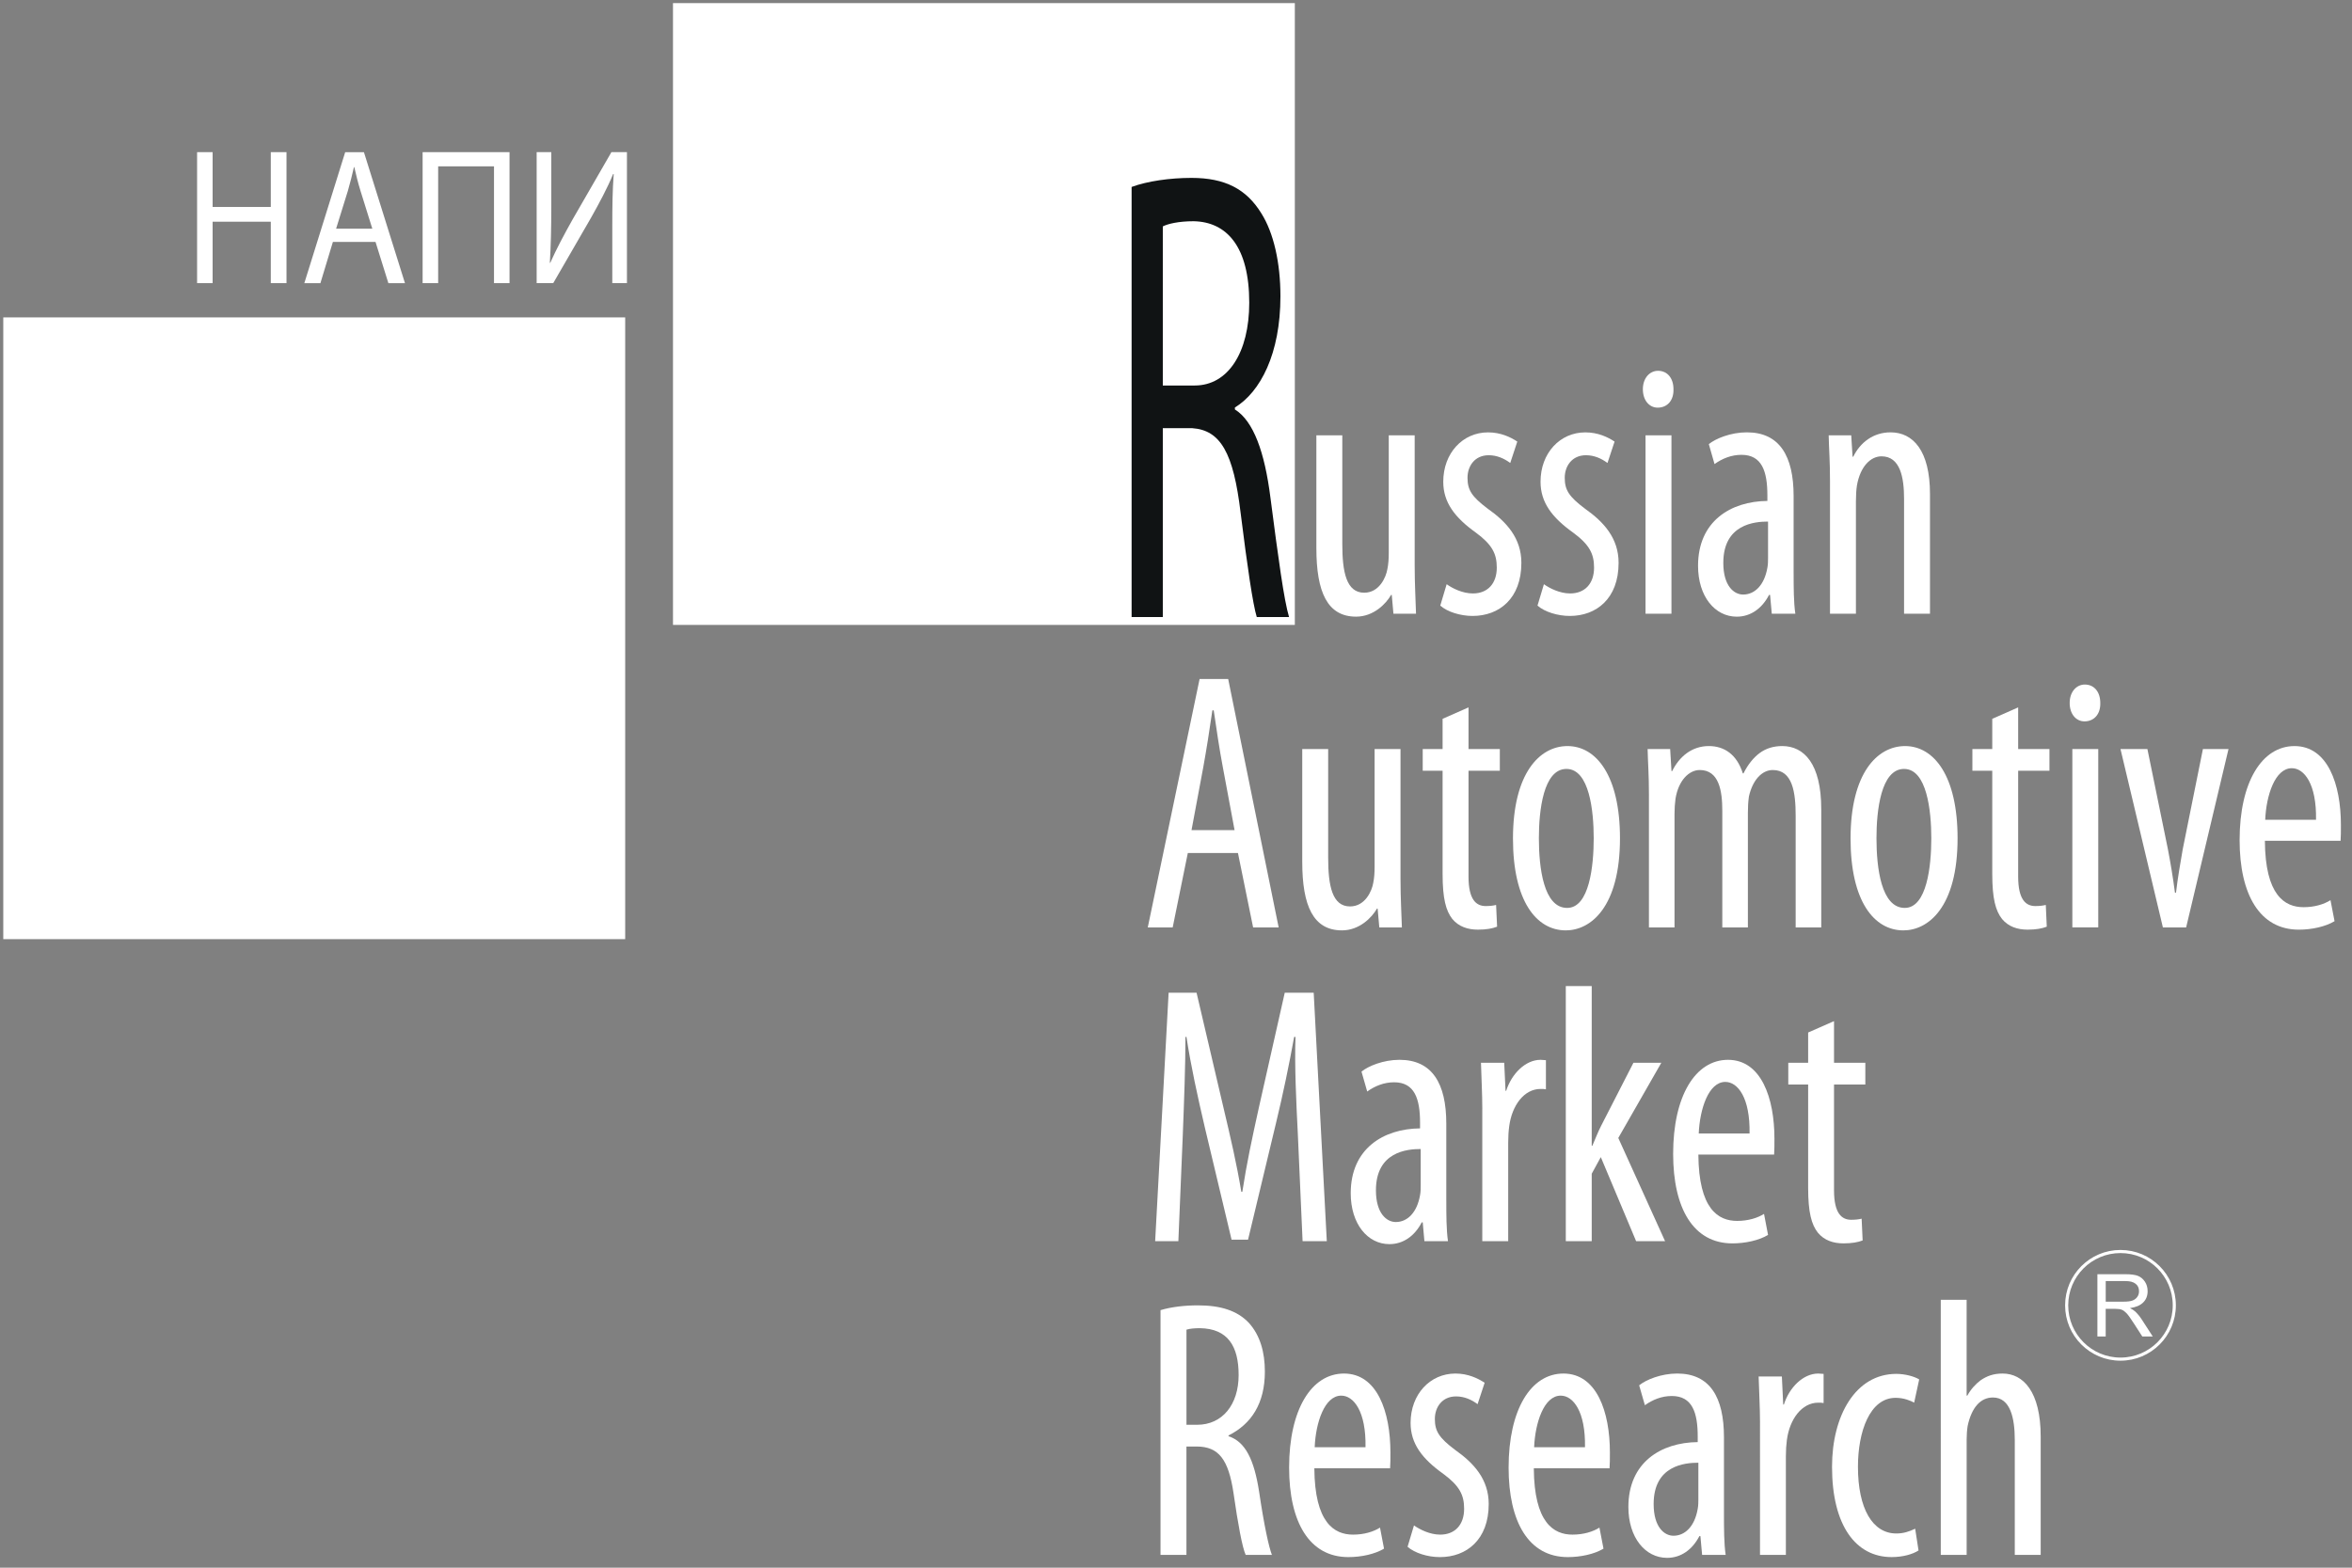 <?xml version="1.0" encoding="utf-8"?>
<!-- Generator: Adobe Illustrator 15.0.0, SVG Export Plug-In  -->
<!DOCTYPE svg PUBLIC "-//W3C//DTD SVG 1.1//EN" "http://www.w3.org/Graphics/SVG/1.1/DTD/svg11.dtd">
<svg version="1.1"
	 xmlns="http://www.w3.org/2000/svg" xmlns:xlink="http://www.w3.org/1999/xlink" xmlns:a="http://ns.adobe.com/AdobeSVGViewerExtensions/3.0/"
	 x="0px" y="0px" width="189px" height="126px" viewBox="-0.263 24 189 126" enable-background="new -0.263 24 189 126"
	 xml:space="preserve">
<rect x="-0.263" y="24" width="189" height="126" fill="#808080" stroke="none"/>
<defs>
</defs>
<rect x="7.737" display="none" width="202.857" height="195"/>
<rect x="53.816" y="24.25" fill-rule="evenodd" clip-rule="evenodd" fill="#FFFFFF" width="49.97" height="49.976"/>
<rect y="49.51" fill-rule="evenodd" clip-rule="evenodd" fill="#FFFFFF" width="49.975" height="49.972"/>
<path fill="#FFFFFF" d="M113.416,69.416c0,1.599,0.082,2.844,0.108,3.911h-1.815l-0.134-1.511h-0.055
	c-0.404,0.711-1.405,1.746-2.813,1.746c-2.297,0-3.19-1.954-3.19-5.51v-9.066h2.083v8.741c0,2.251,0.326,3.911,1.759,3.911
	c1.216,0,1.757-1.246,1.864-1.897c0.082-0.386,0.111-0.829,0.111-1.303v-9.452h2.082V69.416z"/>
<path fill="#FFFFFF" d="M115.986,70.955c0.457,0.327,1.268,0.742,2.109,0.742c1.189,0,1.919-0.8,1.919-2.074
	c0-1.096-0.352-1.836-1.678-2.813c-1.701-1.216-2.623-2.432-2.623-4.089c0-2.311,1.57-3.97,3.597-3.97
	c1.027,0,1.812,0.384,2.353,0.74l-0.567,1.719c-0.488-0.356-1.056-0.622-1.73-0.622c-1.137,0-1.704,0.888-1.704,1.807
	c0,0.978,0.326,1.512,1.623,2.488c1.515,1.066,2.705,2.369,2.705,4.355c0,2.873-1.786,4.267-3.923,4.267
	c-0.974,0-2.027-0.326-2.594-0.831L115.986,70.955z"/>
<path fill="#FFFFFF" d="M123.801,70.955c0.459,0.327,1.271,0.742,2.108,0.742c1.192,0,1.922-0.8,1.922-2.074
	c0-1.096-0.355-1.836-1.678-2.813c-1.704-1.216-2.623-2.432-2.623-4.089c0-2.311,1.567-3.97,3.597-3.97
	c1.027,0,1.812,0.384,2.353,0.74l-0.57,1.719c-0.486-0.356-1.053-0.622-1.73-0.622c-1.134,0-1.705,0.888-1.705,1.807
	c0,0.978,0.326,1.512,1.626,2.488c1.512,1.066,2.702,2.369,2.702,4.355c0,2.873-1.786,4.267-3.92,4.267
	c-0.974,0-2.027-0.326-2.597-0.831L123.801,70.955z"/>
<path fill="#FFFFFF" d="M134.213,55.284c0.029,0.889-0.486,1.48-1.271,1.48c-0.675,0-1.189-0.592-1.189-1.48
	s0.541-1.481,1.218-1.481C133.727,53.803,134.213,54.396,134.213,55.284 M131.967,58.988h2.083v14.338h-2.083V58.988z"/>
<path fill="#FFFFFF" d="M143.868,70.067c0,1.096,0,2.341,0.137,3.259h-1.893l-0.137-1.51h-0.082
	c-0.567,1.095-1.486,1.748-2.594,1.748c-1.76,0-3.112-1.63-3.112-4.089c0-3.585,2.623-5.185,5.572-5.214v-0.446
	c0-1.925-0.434-3.259-2.083-3.259c-0.812,0-1.542,0.297-2.164,0.742l-0.459-1.602c0.541-0.443,1.756-0.948,3.057-0.948
	c2.623,0,3.757,1.896,3.757,5.126V70.067z M141.812,65.92c-1.079,0-3.595,0.208-3.595,3.318c0,1.865,0.864,2.548,1.594,2.548
	c0.922,0,1.704-0.742,1.949-2.163c0.052-0.268,0.052-0.563,0.052-0.8V65.92z"/>
<path fill="#FFFFFF" d="M146.791,62.69c0-1.688-0.082-2.548-0.107-3.704h1.812l0.108,1.719h0.055
	c0.567-1.154,1.62-1.956,2.999-1.956c1.814,0,3.167,1.482,3.167,4.949v9.629h-2.083v-9.244c0-1.688-0.299-3.407-1.812-3.407
	c-0.867,0-1.705,0.8-1.975,2.342c-0.055,0.354-0.081,0.8-0.081,1.273v9.036h-2.083V62.69z"/>
<path fill="#FFFFFF" d="M95.187,92.557l-1.217,5.985h-2.002l4.165-19.969h2.297l4.057,19.969h-2.053l-1.219-5.985H95.187z
	 M98.944,90.72l-0.945-5.065c-0.271-1.423-0.515-3.082-0.731-4.563H97.16c-0.216,1.513-0.487,3.229-0.73,4.563l-0.946,5.065H98.944z
	"/>
<path fill="#FFFFFF" d="M112.278,94.63c0,1.6,0.082,2.845,0.111,3.912h-1.815l-0.134-1.513h-0.055
	c-0.404,0.713-1.405,1.748-2.813,1.748c-2.297,0-3.19-1.954-3.19-5.508v-9.068h2.083v8.742c0,2.251,0.326,3.909,1.756,3.909
	c1.219,0,1.76-1.245,1.867-1.896c0.082-0.384,0.108-0.829,0.108-1.303v-9.452h2.082V94.63z"/>
<path fill="#FFFFFF" d="M117.743,80.855v3.346h2.516v1.748h-2.516v8.504c0,1.867,0.623,2.37,1.378,2.37
	c0.326,0,0.596-0.029,0.838-0.09l0.081,1.747c-0.378,0.148-0.864,0.239-1.541,0.239c-0.812,0-1.542-0.239-2.057-0.858
	c-0.512-0.654-0.782-1.632-0.782-3.615v-8.297h-1.597v-1.748h1.597v-2.427L117.743,80.855z"/>
<path fill="#FFFFFF" d="M129.914,91.371c0,5.542-2.353,7.406-4.356,7.406c-2.353,0-4.243-2.341-4.243-7.375
	c0-5.245,2.135-7.438,4.38-7.438C128.021,83.964,129.914,86.365,129.914,91.371 M123.397,91.371c0,2.369,0.378,5.601,2.271,5.601
	c1.786,0,2.135-3.377,2.135-5.601c0-2.191-0.349-5.57-2.19-5.57C123.746,85.801,123.397,89.18,123.397,91.371"/>
<path fill="#FFFFFF" d="M132.241,87.905c0-1.688-0.081-2.548-0.107-3.704h1.812l0.107,1.778h0.052
	c0.57-1.156,1.571-2.016,2.949-2.016c1.218,0,2.245,0.653,2.731,2.193h0.055c0.352-0.711,0.812-1.274,1.297-1.63
	c0.515-0.385,1.137-0.563,1.812-0.563c1.759,0,3.138,1.424,3.138,5.068v9.51h-2.056v-8.978c0-1.866-0.242-3.674-1.838-3.674
	c-0.867,0-1.623,0.8-1.919,2.134c-0.055,0.385-0.082,0.828-0.082,1.304v9.214h-2.056v-9.393c0-1.6-0.27-3.259-1.812-3.259
	c-0.838,0-1.705,0.8-1.949,2.311c-0.052,0.386-0.079,0.8-0.079,1.245v9.096h-2.056V87.905z"/>
<path fill="#FFFFFF" d="M157.042,91.371c0,5.542-2.353,7.406-4.354,7.406c-2.355,0-4.246-2.341-4.246-7.375
	c0-5.245,2.135-7.438,4.38-7.438C155.149,83.964,157.042,86.365,157.042,91.371 M150.525,91.371c0,2.369,0.378,5.601,2.271,5.601
	c1.783,0,2.135-3.377,2.135-5.601c0-2.191-0.352-5.57-2.19-5.57C150.874,85.801,150.525,89.18,150.525,91.371"/>
<path fill="#FFFFFF" d="M161.911,80.855v3.346h2.514v1.748h-2.514v8.504c0,1.867,0.623,2.37,1.379,2.37
	c0.326,0,0.597-0.029,0.841-0.09l0.078,1.747c-0.378,0.148-0.863,0.239-1.541,0.239c-0.812,0-1.542-0.239-2.054-0.858
	c-0.515-0.654-0.785-1.632-0.785-3.615v-8.297h-1.597v-1.748h1.597v-2.427L161.911,80.855z"/>
<path fill="#FFFFFF" d="M168.51,80.499c0.026,0.889-0.489,1.48-1.271,1.48c-0.678,0-1.189-0.592-1.189-1.48
	c0-0.89,0.541-1.48,1.216-1.48C168.021,79.019,168.51,79.609,168.51,80.499 M166.265,84.201h2.082v14.338h-2.082V84.201z"/>
<path fill="#FFFFFF" d="M172.296,84.203l1.649,8.057c0.188,0.978,0.407,2.251,0.566,3.496h0.082
	c0.137-1.184,0.352-2.399,0.541-3.496l1.623-8.057h2.056l-3.405,14.339h-1.867l-3.408-14.339H172.296z"/>
<path fill="#FFFFFF" d="M181.737,91.578c0.026,4.387,1.594,5.335,3.109,5.335c0.893,0,1.648-0.238,2.163-0.564l0.326,1.69
	c-0.733,0.441-1.841,0.681-2.868,0.681c-3.138,0-4.761-2.815-4.761-7.2c0-4.651,1.786-7.556,4.409-7.556
	c2.679,0,3.731,3.082,3.731,6.342c0,0.532,0,0.918-0.026,1.272H181.737z M185.846,89.89c0.053-2.873-0.945-4.147-1.945-4.147
	c-1.353,0-2.057,2.193-2.138,4.147H185.846z"/>
<path fill="#FFFFFF" d="M104.028,115.166c-0.134-2.639-0.271-5.569-0.189-7.823h-0.108c-0.404,2.225-0.893,4.592-1.46,6.933
	l-2.245,9.362h-1.323l-2.138-8.976c-0.596-2.55-1.136-5.008-1.487-7.319h-0.082c0,2.341-0.108,5.127-0.217,7.972l-0.352,8.442
	h-1.865l1.082-19.969h2.245l2.136,9.124c0.623,2.638,1.082,4.595,1.46,6.875h0.082c0.352-2.28,0.756-4.177,1.353-6.875l2.056-9.124
	h2.326l1.053,19.969h-1.946L104.028,115.166z"/>
<path fill="#FFFFFF" d="M115.958,120.496c0,1.097,0,2.342,0.134,3.261h-1.894l-0.134-1.51h-0.081
	c-0.567,1.094-1.486,1.748-2.597,1.748c-1.757,0-3.109-1.632-3.109-4.089c0-3.586,2.623-5.186,5.572-5.215v-0.444
	c0-1.926-0.434-3.261-2.083-3.261c-0.812,0-1.542,0.297-2.164,0.742l-0.459-1.6c0.541-0.445,1.756-0.948,3.054-0.948
	c2.623,0,3.76,1.896,3.76,5.127V120.496z M113.901,116.35c-1.082,0-3.598,0.209-3.598,3.318c0,1.867,0.867,2.55,1.597,2.55
	c0.919,0,1.704-0.744,1.949-2.163c0.052-0.268,0.052-0.564,0.052-0.8V116.35z"/>
<path fill="#FFFFFF" d="M118.851,113.121c0-1.213-0.082-2.638-0.107-3.705h1.867l0.107,2.254h0.052
	c0.434-1.364,1.544-2.489,2.76-2.489c0.163,0,0.296,0.029,0.433,0.029v2.341c-0.137-0.029-0.271-0.029-0.433-0.029
	c-1.326,0-2.298,1.332-2.516,2.993c-0.053,0.384-0.082,0.828-0.082,1.303v7.939h-2.083V113.121z"/>
<path fill="#FFFFFF" d="M127.643,116.085h0.052c0.244-0.564,0.459-1.129,0.704-1.6l2.597-5.069h2.242l-3.46,6.046l3.76,8.295h-2.327
	l-2.838-6.756l-0.73,1.335v5.421h-2.083v-20.501h2.083V116.085z"/>
<path fill="#FFFFFF" d="M136.213,116.794c0.029,4.386,1.597,5.334,3.112,5.334c0.893,0,1.649-0.238,2.164-0.564l0.323,1.69
	c-0.73,0.444-1.838,0.681-2.865,0.681c-3.138,0-4.761-2.813-4.761-7.198c0-4.653,1.786-7.556,4.409-7.556
	c2.678,0,3.731,3.083,3.731,6.34c0,0.532,0,0.919-0.026,1.273H136.213z M140.326,115.104c0.053-2.873-0.945-4.147-1.948-4.147
	c-1.353,0-2.053,2.193-2.135,4.147H140.326z"/>
<path fill="#FFFFFF" d="M147.114,106.071v3.345h2.516v1.751h-2.516v8.501c0,1.867,0.623,2.37,1.381,2.37
	c0.323,0,0.593-0.029,0.838-0.088l0.081,1.748c-0.378,0.148-0.867,0.236-1.541,0.236c-0.812,0-1.542-0.236-2.056-0.858
	c-0.515-0.651-0.783-1.632-0.783-3.615v-8.294h-1.596v-1.751h1.596v-2.429L147.114,106.071z"/>
<path fill="#FFFFFF" d="M92.995,129.3c0.892-0.268,1.973-0.384,3.001-0.384c1.812,0,3.166,0.413,4.111,1.422
	c0.893,1.007,1.271,2.339,1.271,3.909c0,2.548-1.082,4.208-2.92,5.124v0.062c1.352,0.444,2.056,1.867,2.46,4.473
	c0.407,2.754,0.785,4.444,1.026,5.066h-2.108c-0.271-0.594-0.623-2.487-0.974-4.947c-0.404-2.725-1.189-3.764-2.973-3.764h-0.813
	v8.711h-2.083V129.3z M95.078,138.514h0.865c2.002,0,3.327-1.6,3.327-3.999c0-2.313-0.867-3.734-3.112-3.764
	c-0.404,0-0.81,0.029-1.08,0.119V138.514z"/>
<path fill="#FFFFFF" d="M105.354,142.009c0.029,4.386,1.597,5.334,3.112,5.334c0.893,0,1.649-0.238,2.164-0.564l0.323,1.69
	c-0.73,0.444-1.838,0.68-2.865,0.68c-3.138,0-4.761-2.812-4.761-7.197c0-4.653,1.786-7.556,4.409-7.556
	c2.675,0,3.731,3.082,3.731,6.34c0,0.532,0,0.919-0.026,1.273H105.354z M109.466,140.319c0.052-2.873-0.948-4.147-1.949-4.147
	c-1.353,0-2.056,2.193-2.135,4.147H109.466z"/>
<path fill="#FFFFFF" d="M113.36,146.602c0.459,0.325,1.271,0.741,2.108,0.741c1.192,0,1.922-0.8,1.922-2.073
	c0-1.097-0.352-1.838-1.678-2.815c-1.705-1.216-2.624-2.432-2.624-4.089c0-2.31,1.57-3.97,3.598-3.97
	c1.026,0,1.812,0.387,2.353,0.741l-0.567,1.719c-0.486-0.357-1.056-0.622-1.73-0.622c-1.137,0-1.704,0.887-1.704,1.806
	c0,0.978,0.326,1.513,1.623,2.489c1.515,1.067,2.705,2.368,2.705,4.354c0,2.873-1.786,4.266-3.923,4.266
	c-0.975,0-2.027-0.325-2.597-0.828L113.36,146.602z"/>
<path fill="#FFFFFF" d="M122.99,142.009c0.026,4.386,1.597,5.334,3.109,5.334c0.893,0,1.652-0.238,2.164-0.564l0.326,1.69
	c-0.73,0.444-1.841,0.68-2.867,0.68c-3.138,0-4.758-2.812-4.758-7.197c0-4.653,1.783-7.556,4.406-7.556
	c2.679,0,3.734,3.082,3.734,6.34c0,0.532,0,0.919-0.029,1.273H122.99z M127.102,140.319c0.052-2.873-0.948-4.147-1.949-4.147
	c-1.352,0-2.056,2.193-2.138,4.147H127.102z"/>
<path fill="#FFFFFF" d="M138.27,145.711c0,1.097,0,2.342,0.137,3.261h-1.893l-0.137-1.51h-0.082
	c-0.567,1.094-1.486,1.748-2.594,1.748c-1.759,0-3.112-1.632-3.112-4.089c0-3.586,2.624-5.186,5.572-5.215v-0.445
	c0-1.925-0.433-3.26-2.082-3.26c-0.812,0-1.542,0.297-2.164,0.741l-0.459-1.599c0.541-0.445,1.757-0.948,3.057-0.948
	c2.624,0,3.757,1.896,3.757,5.127V145.711z M136.213,141.564c-1.079,0-3.594,0.209-3.594,3.318c0,1.867,0.864,2.55,1.594,2.55
	c0.922,0,1.704-0.744,1.948-2.163c0.052-0.268,0.052-0.564,0.052-0.8V141.564z"/>
<path fill="#FFFFFF" d="M141.167,138.336c0-1.216-0.084-2.638-0.111-3.705h1.867l0.108,2.254h0.055
	c0.43-1.364,1.542-2.489,2.76-2.489c0.16,0,0.294,0.028,0.431,0.028v2.342c-0.137-0.029-0.271-0.029-0.431-0.029
	c-1.329,0-2.3,1.332-2.519,2.992c-0.052,0.385-0.082,0.829-0.082,1.304v7.939h-2.079V138.336z"/>
<path fill="#FFFFFF" d="M153.905,148.616c-0.459,0.297-1.245,0.532-2.164,0.532c-2.867,0-4.787-2.519-4.787-7.259
	c0-4.118,1.894-7.466,5.166-7.466c0.704,0,1.46,0.21,1.838,0.445l-0.404,1.867c-0.273-0.148-0.812-0.387-1.489-0.387
	c-2.083,0-3.028,2.728-3.028,5.54c0,3.348,1.164,5.363,3.083,5.363c0.567,0,1.026-0.148,1.515-0.384L153.905,148.616z"/>
<path fill="#FFFFFF" d="M155.69,128.471h2.08v7.701h0.055c0.271-0.503,0.678-0.948,1.082-1.244c0.488-0.326,1.001-0.532,1.757-0.532
	c1.651,0,3.057,1.451,3.057,5.065v9.511h-2.082v-9.243c0-1.747-0.353-3.408-1.757-3.408c-0.975,0-1.704,0.771-2.03,2.283
	c-0.052,0.326-0.081,0.738-0.081,1.094v9.274h-2.08V128.471z"/>
<path fill="#FFFFFF" d="M90.67,39.025c1.268-0.467,3.084-0.727,4.813-0.727c2.68,0,4.409,0.883,5.619,2.86
	c0.98,1.559,1.527,3.95,1.527,6.653c0,4.627-1.614,7.693-3.659,8.941v0.157c1.498,0.935,2.391,3.429,2.853,7.068
	c0.634,4.886,1.093,8.267,1.498,9.616h-2.594c-0.317-1.038-0.75-4.002-1.297-8.368c-0.576-4.835-1.613-6.654-3.89-6.811h-2.363
	v15.179H90.67V39.025z M93.177,54.984h2.565c2.678,0,4.38-2.65,4.38-6.654c0-4.522-1.815-6.497-4.467-6.549
	c-1.21,0-2.075,0.208-2.478,0.416V54.984z"/>
<path fill="#101314" d="M90.67,39.025c1.268-0.467,3.084-0.727,4.813-0.727c2.68,0,4.409,0.883,5.619,2.86
	c0.98,1.559,1.527,3.95,1.527,6.653c0,4.627-1.614,7.693-3.659,8.941v0.157c1.498,0.935,2.391,3.429,2.853,7.068
	c0.634,4.886,1.093,8.267,1.498,9.616h-2.594c-0.317-1.038-0.75-4.002-1.297-8.368c-0.576-4.835-1.613-6.654-3.89-6.811h-2.363
	v15.179H90.67V39.025z M93.177,54.984h2.565c2.678,0,4.38-2.65,4.38-6.654c0-4.522-1.815-6.497-4.467-6.549
	c-1.21,0-2.075,0.208-2.478,0.416V54.984z"/>
<polygon fill="#FFFFFF" points="16.823,36.229 16.823,40.634 21.497,40.634 21.497,36.229 22.759,36.229 22.759,46.757 
	21.497,46.757 21.497,41.82 16.823,41.82 16.823,46.757 15.575,46.757 15.575,36.229 "/>
<path fill="#FFFFFF" d="M26.487,43.445l-1.003,3.313h-1.292l3.284-10.528h1.505l3.298,10.528h-1.333l-1.033-3.313H26.487z
	 M29.656,42.383l-0.947-3.031c-0.215-0.686-0.359-1.312-0.501-1.921h-0.029c-0.144,0.625-0.301,1.264-0.487,1.905l-0.947,3.046
	H29.656z"/>
<polygon fill="#FFFFFF" points="40.681,36.229 40.681,46.757 39.434,46.757 39.434,37.369 34.946,37.369 34.946,46.757 
	33.698,46.757 33.698,36.229 "/>
<path fill="#FFFFFF" d="M44.036,36.229v4.437c0,1.655-0.029,3.045-0.115,4.451l0.029,0.016c0.487-1.093,1.089-2.235,1.793-3.484
	l3.125-5.42h1.248v10.528h-1.177v-4.483c0-1.703,0.015-2.953,0.115-4.279l-0.044-0.016c-0.473,1.156-1.133,2.373-1.792,3.545
	l-3.024,5.233h-1.333V36.229H44.036z"/>
<circle fill="none" stroke="#FFFFFF" stroke-width="0.25" cx="170.133" cy="128.913" r="4.325"/>
<path fill="#FFFFFF" d="M168.278,131.417v-5.005h2.239c0.465,0,0.812,0.047,1.032,0.14c0.224,0.093,0.407,0.25,0.55,0.465
	c0.143,0.219,0.215,0.472,0.215,0.757c0,0.378-0.122,0.683-0.366,0.919c-0.241,0.232-0.594,0.381-1.056,0.444
	c0.188,0.094,0.331,0.187,0.431,0.279c0.197,0.192,0.375,0.404,0.523,0.64l0.881,1.361h-0.841l-0.672-1.041
	c-0.262-0.407-0.456-0.681-0.59-0.823c-0.134-0.14-0.259-0.235-0.387-0.285c-0.122-0.049-0.297-0.072-0.521-0.072h-0.771v2.222
	H168.278z M168.946,128.619h1.435c0.313,0,0.552-0.029,0.715-0.09c0.163-0.062,0.291-0.157,0.387-0.291
	c0.094-0.131,0.14-0.285,0.14-0.459c0-0.257-0.09-0.454-0.273-0.597c-0.18-0.146-0.447-0.218-0.809-0.218h-1.594V128.619z"/>
</svg>
